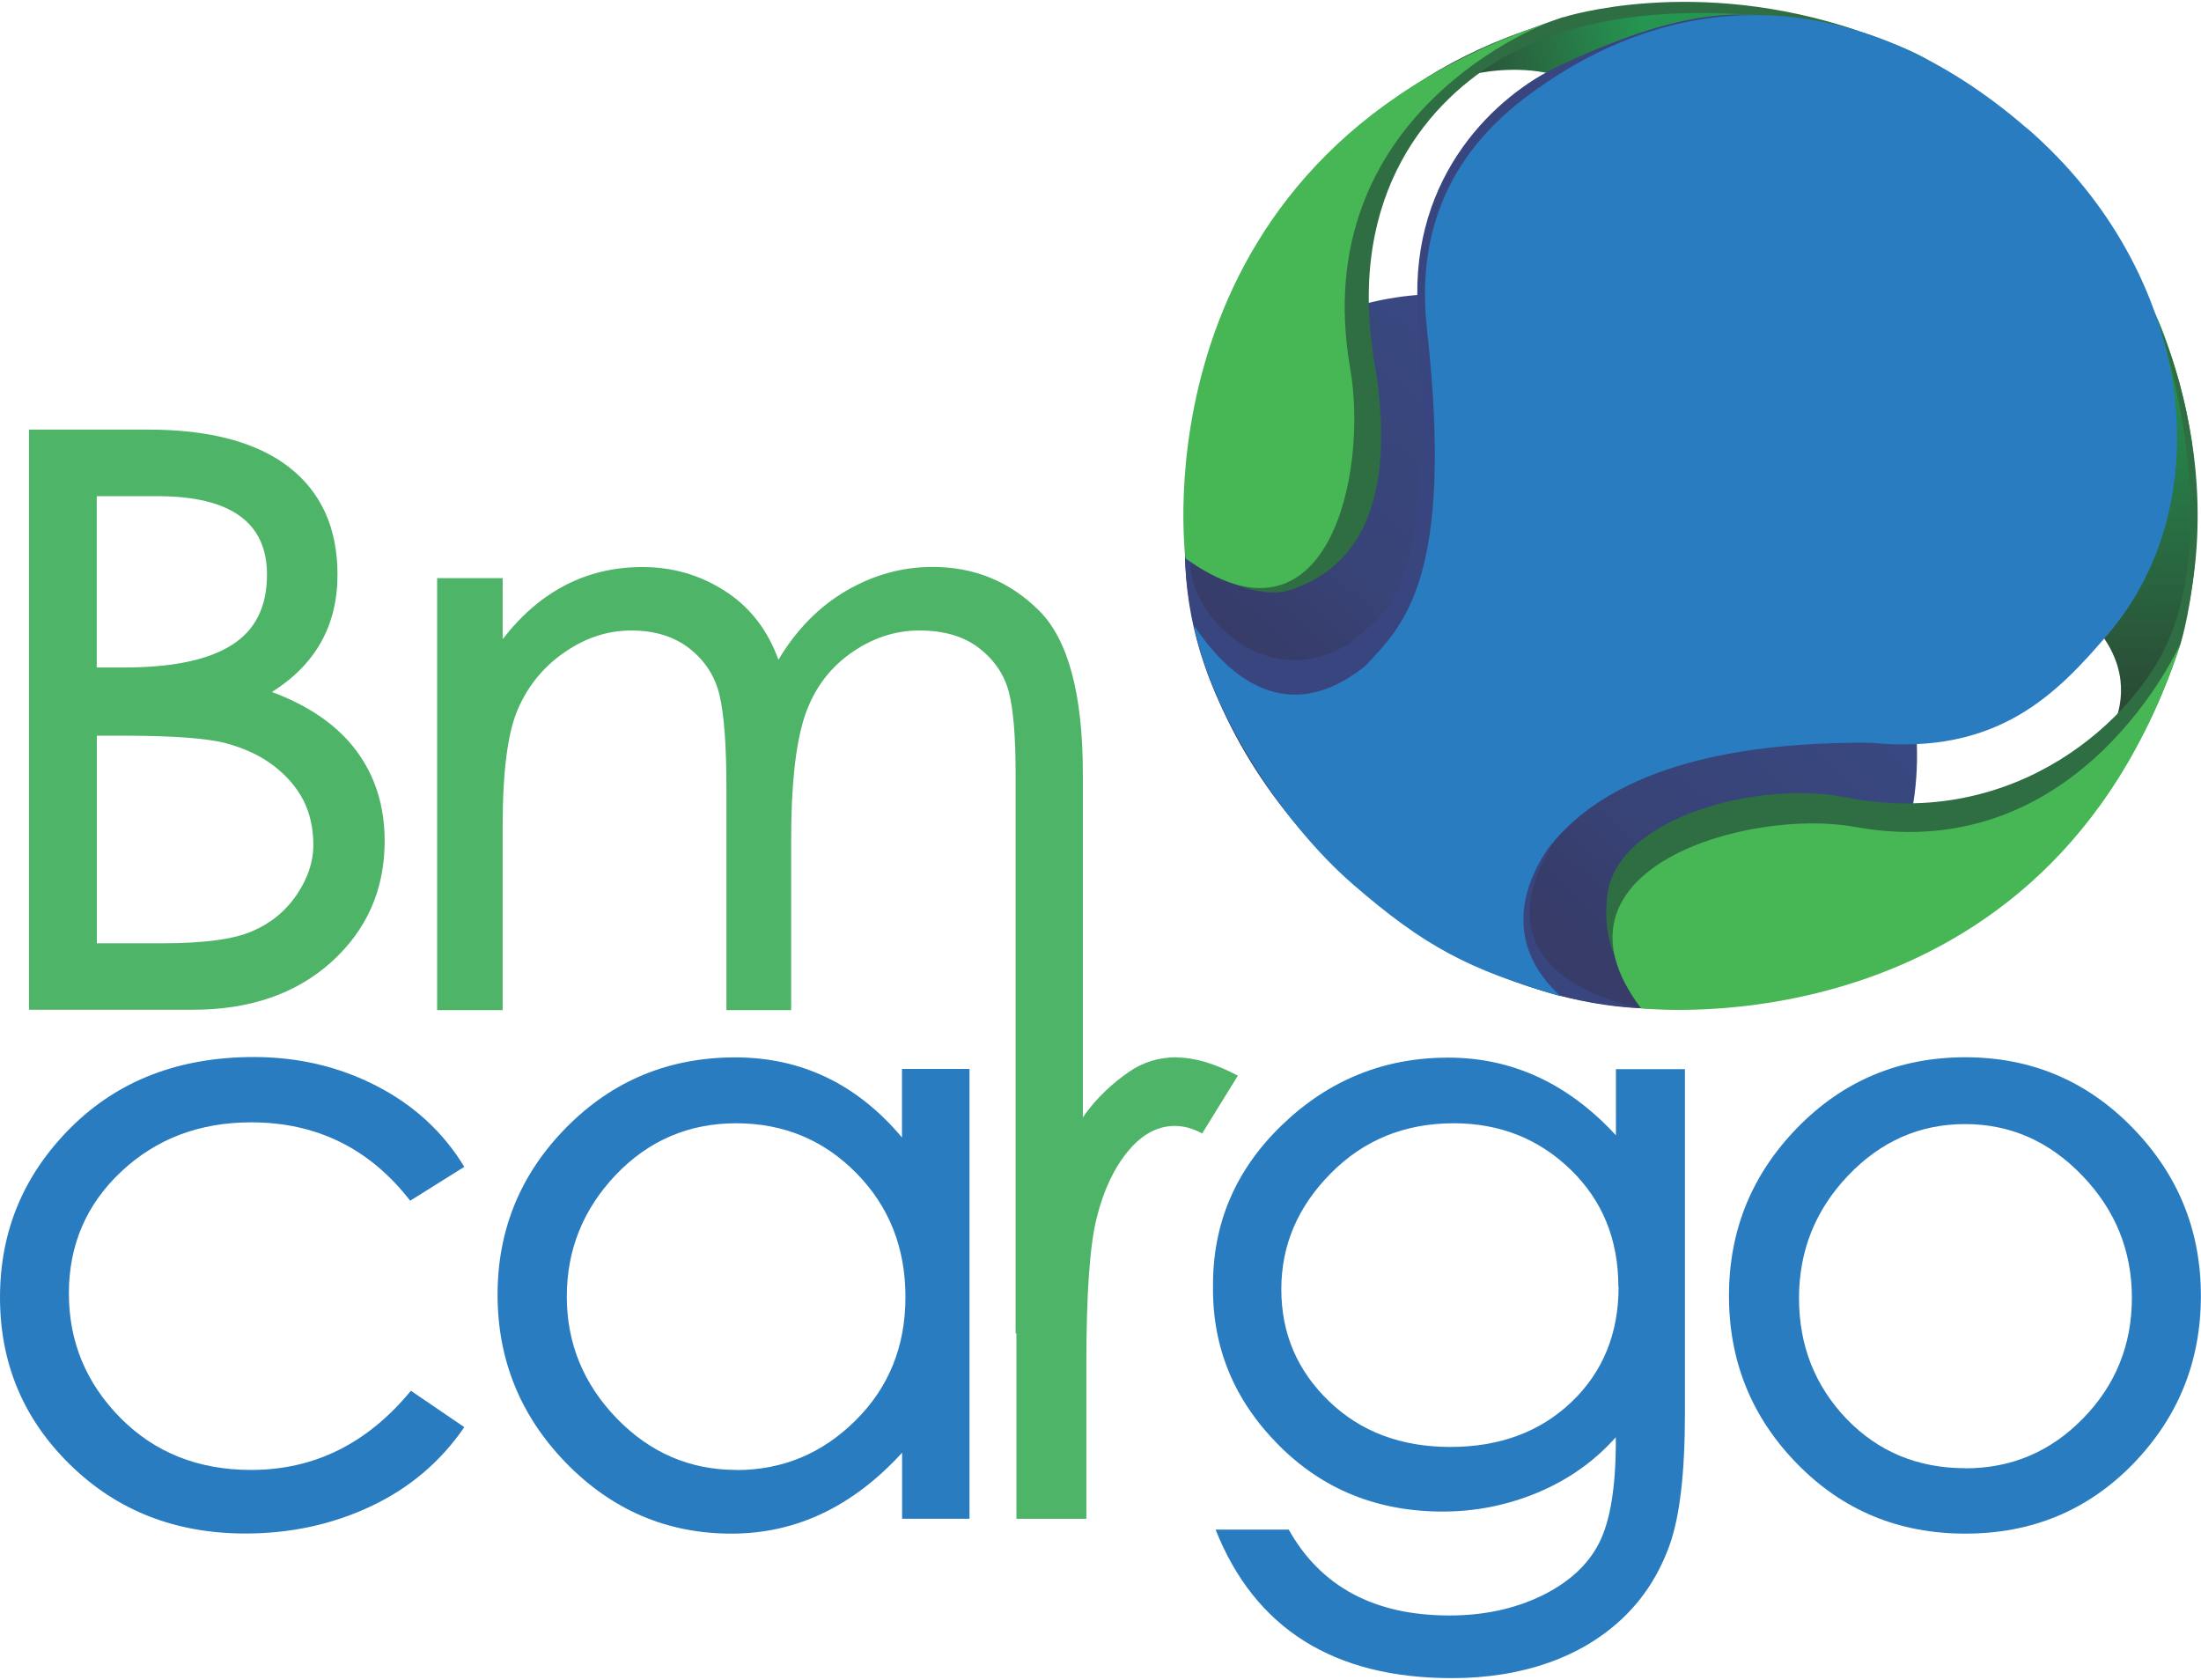 <?xml version="1.0" encoding="UTF-8"?>
<svg xmlns="http://www.w3.org/2000/svg" xmlns:xlink="http://www.w3.org/1999/xlink" xmlns:xodm="http://www.corel.com/coreldraw/odm/2003" xml:space="preserve" width="0.19in" height="0.145in" version="1.1" style="shape-rendering:geometricPrecision; text-rendering:geometricPrecision; image-rendering:optimizeQuality; fill-rule:evenodd; clip-rule:evenodd" viewBox="0 0 190.43 145">
 <defs>
  <style type="text/css">
   
    .fil7 {fill:#4EB568;fill-rule:nonzero}
    .fil6 {fill:#47B755;fill-rule:nonzero}
    .fil5 {fill:#297CC0;fill-rule:nonzero}
    .fil4 {fill:#2F6D42;fill-rule:nonzero}
    .fil2 {fill:#39457E;fill-rule:nonzero}
    .fil1 {fill:url(#id0)}
    .fil3 {fill:url(#id1)}
    .fil0 {fill:url(#id2)}
   
  </style>
  <linearGradient id="id0" gradientUnits="userSpaceOnUse" x1="119.51" y1="72.84" x2="149.3" y2="39.02">
   <stop offset="0" style="stop-opacity:1; stop-color:#373C69"></stop>
   <stop offset="0.129" style="stop-opacity:1; stop-color:#373C69"></stop>
   <stop offset="0.373" style="stop-opacity:1; stop-color:#384377"></stop>
   <stop offset="1" style="stop-opacity:1; stop-color:#394A85"></stop>
  </linearGradient>
  <linearGradient id="id1" gradientUnits="userSpaceOnUse" x1="183.99" y1="62.41" x2="183.48" y2="23.58">
   <stop offset="0" style="stop-opacity:1; stop-color:#2B4634"></stop>
   <stop offset="0.851" style="stop-opacity:1; stop-color:#259551"></stop>
   <stop offset="1" style="stop-opacity:1; stop-color:#259551"></stop>
  </linearGradient>
  <linearGradient id="id2" gradientUnits="userSpaceOnUse" xlink:href="#id1" x1="125.56" y1="10.32" x2="146" y2="5.99">
  </linearGradient>
 </defs>
 <g id="Capa_x0020_1">
  <g id="_2129933830016">
   <path class="fil0" d="M123.5 6.51c-8.26,5.13 2.37,0.16 2.37,0.16 0,0 8.71,-3.1 14.09,2.93 5.37,6.01 42.18,1.52 24.35,-5.78 -6.52,-2.67 -12.61,-3.71 -18.14,-3.71 -9.59,0 -17.43,3.14 -22.68,6.4z"></path>
   <path class="fil1" d="M108.27 31.83c-10.05,10.52 -6.59,29.96 7.73,43.4 14.31,13.45 34.07,15.82 44.11,5.3 10.05,-10.53 6.59,-29.96 -7.72,-43.4 -8.3,-7.79 -18.42,-11.87 -27.42,-11.87 -6.54,0 -12.47,2.14 -16.7,6.57z"></path>
   <path class="fil2" d="M115.65 74.47c9.43,9.61 19.37,12.17 26.33,12.57 0.46,0.02 -15.31,-2.13 -7.41,-14.58 3.26,-4.27 8.61,-11.59 26.21,-11.45 11.02,1.1 16.12,-4.27 20.52,-9.39 9.87,-11.54 6.6,-25.16 -7.89,-37.73 -14.5,-12.58 -20.39,-16.89 -38.56,-8.34 -5.27,2.48 -12.83,9.31 -12.19,20.95 1.35,24.33 -2.04,25.72 -5.81,28.91 -7.23,4.75 -14.47,-2.65 -13.8,-7.45 0.28,-1.96 -0.54,-0.74 -0.53,-0.33 0.13,12.21 7.39,21.01 13.13,26.85z"></path>
   <path class="fil3" d="M179.81 52.58c7.76,6.8 0.91,13.28 0.91,13.28 0,0 -4.61,11.05 1.11,3.21 5.71,-7.84 12.18,-21.74 5.42,-40.22 -1.29,-3.51 -2.59,-4.95 -3.8,-4.95 -4.99,0 -8.52,24.39 -3.63,28.67z"></path>
   <path class="fil4" d="M135.26 1.33c0,0 11.33,-3.68 25.56,1.19 0.44,0.15 -18.13,-4.84 -30.65,2.24 -6.33,3.59 -13.72,11.71 -11.26,26.37 1.98,11.73 -1.16,17.85 -7.43,19.79 -1.49,0.46 -4.39,0.08 -7.48,-2.15 0,0 -4.61,-35.41 31.24,-47.45z"></path>
   <path class="fil4" d="M188.69 55.43c0,0 4.18,-13.56 -1.99,-27.76 -0.19,-0.42 5.78,15.89 0.95,27.49 -2.76,6.6 -13.05,16.63 -28.11,13.63 -7.28,-1.45 -19.91,1.73 -20.5,8.7 -0.13,1.54 -0.28,4.17 1.84,7.24 0,0 36.24,6.23 47.81,-29.29z"></path>
   <path class="fil5" d="M175.36 10.93c-14.5,-12.58 -30.35,-12.59 -43.47,-2.59 -6.84,5.21 -9.32,12.07 -8.43,19.98 2.43,21.76 -2.17,25.72 -5.33,29.12 -9.2,7.41 -14.97,-4.18 -14.81,-3.4 1.54,7.5 7.56,16.96 13.76,22.32 6.19,5.37 10,7.35 17.91,9.66 0.45,0.13 -6.54,-4.5 -1.11,-12.7 3.26,-4.27 10.38,-9.36 27.98,-9.23 11.02,1.11 16.13,-4.26 20.52,-9.39 9.88,-11.53 7.5,-31.21 -7.01,-43.78z"></path>
   <path class="fil6" d="M160.48 71.37c-9.17,-1.67 -27.62,3.61 -18.5,15.69 0,0 35.12,4.11 46.71,-31.63 0,0 -8.57,19.53 -28.21,15.94z"></path>
   <path class="fil6" d="M133.88 1.83c-35.86,12.04 -31.31,46.31 -31.31,46.31 12.31,8.86 15.83,-7.31 14.25,-16.42 -3.87,-22.2 17.06,-29.89 17.06,-29.89z"></path>
   <path class="fil5" d="M40.18 123.29c-2.06,3 -4.76,5.29 -8.1,6.86 -3.34,1.57 -6.95,2.35 -10.84,2.35 -6.05,0 -11.1,-1.97 -15.15,-5.93 -4.06,-3.95 -6.09,-8.79 -6.09,-14.5 0,-5.72 2.04,-10.61 6.12,-14.68 4.08,-4.07 9.36,-6.11 15.84,-6.11 3.84,0 7.38,0.83 10.62,2.5 3.24,1.67 5.77,4 7.59,7l-4.68 2.93c-3.51,-4.52 -8.09,-6.78 -13.76,-6.78 -4.46,0 -8.21,1.42 -11.23,4.25 -3.02,2.83 -4.54,6.34 -4.54,10.54 0,4.19 1.49,7.78 4.46,10.78 2.97,3 6.74,4.5 11.3,4.5 5.48,0 10.08,-2.29 13.83,-6.85l4.61 3.14z"></path>
   <path class="fil5" d="M63.72 127.01c3.98,0 7.42,-1.43 10.3,-4.29 2.88,-2.85 4.32,-6.41 4.32,-10.68 0,-4.26 -1.41,-7.83 -4.24,-10.71 -2.83,-2.88 -6.3,-4.32 -10.41,-4.32 -4.1,0 -7.57,1.49 -10.41,4.46 -2.83,2.98 -4.24,6.49 -4.24,10.53 0,4.05 1.44,7.56 4.32,10.54 2.88,2.97 6.33,4.46 10.37,4.46zm20.17 4.21l-5.84 0 0 -5.71c-4.27,4.67 -9.19,7 -14.76,7 -5.57,0 -10.33,-2.04 -14.3,-6.1 -3.96,-4.07 -5.94,-8.93 -5.94,-14.57 0,-5.64 1.99,-10.47 5.98,-14.5 3.98,-4.02 8.84,-6.03 14.58,-6.03 5.73,0 10.55,2.31 14.43,6.93l0 -5.93 5.84 0 0 38.92z"></path>
   <path class="fil5" d="M140.02 111.15c0,-4.09 -1.38,-7.47 -4.14,-10.14 -2.76,-2.67 -6.13,-4 -10.11,-4 -4.22,0 -7.77,1.44 -10.62,4.32 -2.86,2.88 -4.29,6.22 -4.29,10.04 0,3.81 1.37,7.03 4.11,9.67 2.74,2.65 6.24,3.97 10.52,3.97 4.27,0 7.76,-1.3 10.48,-3.89 2.71,-2.59 4.07,-5.92 4.07,-9.96zm5.76 10.93c0,5.14 -0.44,8.95 -1.33,11.43 -0.89,2.48 -2.23,4.57 -4.03,6.29 -1.8,1.71 -3.96,3.01 -6.48,3.89 -2.52,0.88 -5.3,1.32 -8.32,1.32 -10.22,0 -17.04,-4.28 -20.45,-12.85l6.33 0c2.78,4.95 7.42,7.43 13.9,7.43 2.97,0 5.63,-0.57 7.99,-1.71 2.35,-1.15 4.01,-2.67 4.97,-4.57 0.96,-1.9 1.44,-4.83 1.44,-8.78l0 -0.36c-1.87,2.1 -4.13,3.69 -6.77,4.79 -2.64,1.1 -5.38,1.64 -8.21,1.64 -5.67,0 -10.41,-1.93 -14.22,-5.78 -3.82,-3.85 -5.7,-8.41 -5.65,-13.64 -0.05,-5.47 1.94,-10.15 5.98,-14.03 4.03,-3.88 8.82,-5.82 14.36,-5.82 5.55,0 10.39,2.24 14.52,6.72l0 -5.72 5.97 0 0 29.78z"></path>
   <path class="fil5" d="M170.04 126.86c3.99,0 7.38,-1.44 10.19,-4.32 2.81,-2.88 4.22,-6.36 4.22,-10.43 0,-4.07 -1.43,-7.6 -4.29,-10.57 -2.86,-2.98 -6.24,-4.46 -10.15,-4.46 -3.91,0 -7.29,1.49 -10.12,4.46 -2.83,2.97 -4.24,6.51 -4.24,10.6 0,4.09 1.37,7.57 4.1,10.43 2.74,2.85 6.17,4.28 10.3,4.28zm0 -35.56c5.67,0 10.48,2.02 14.44,6.07 3.96,4.05 5.94,8.9 5.94,14.57 0,5.67 -1.96,10.51 -5.87,14.54 -3.91,4.02 -8.75,6.03 -14.51,6.03 -5.76,0 -10.61,-2.01 -14.54,-6.03 -3.94,-4.02 -5.91,-8.87 -5.91,-14.54 0,-5.67 1.98,-10.52 5.94,-14.57 3.96,-4.05 8.8,-6.07 14.51,-6.07z"></path>
   <path class="fil7" d="M8.38 81.44l5.67 0c3.55,0 6.13,-0.34 7.74,-1.03 1.61,-0.68 2.91,-1.74 3.87,-3.15 0.96,-1.42 1.45,-2.85 1.45,-4.31 0,-1.46 -0.29,-2.76 -0.86,-3.88 -0.58,-1.12 -1.43,-2.11 -2.56,-2.98 -1.13,-0.87 -2.52,-1.52 -4.15,-1.96 -1.64,-0.43 -4.6,-0.65 -8.88,-0.65l-2.28 0 0 17.96zm0 -23.86l2.35 0c4.15,0 7.25,-0.64 9.3,-1.93 2.05,-1.28 3.07,-3.31 3.07,-6.1 0,-4.53 -3.16,-6.79 -9.48,-6.79l-5.25 0 0 14.81zm15.14 2.12c3.22,1.19 5.66,2.88 7.3,5.07 1.64,2.2 2.46,4.8 2.46,7.82 0,4.21 -1.54,7.69 -4.6,10.46 -3.06,2.76 -7.07,4.14 -12,4.14l-14.17 0 0 -50.19 10.3 0c5.35,0 9.42,1.09 12.21,3.26 2.78,2.17 4.18,5.27 4.18,9.29 0,4.39 -1.89,7.77 -5.67,10.15z"></path>
   <path class="fil7" d="M101.81 91.3c-1.56,0 -2.95,0.43 -4.17,1.29 -1.23,0.85 -2.75,2.15 -3.95,3.91l0 -4.21 0 -25.44c0,-6.95 -1.26,-11.68 -3.8,-14.2 -2.54,-2.52 -5.6,-3.77 -9.2,-3.77 -2.63,0 -5.12,0.69 -7.47,2.06 -2.35,1.37 -4.31,3.36 -5.87,5.97 -0.93,-2.56 -2.45,-4.54 -4.6,-5.93 -2.15,-1.39 -4.53,-2.09 -7.16,-2.09 -4.84,0 -8.88,2.08 -12.1,6.24l0 -5.28 -5.67 0 0 37.37 5.67 0 0 -15.91c0,-4.71 0.43,-8.08 1.31,-10.11 0.88,-2.04 2.22,-3.68 4.05,-4.94 1.82,-1.26 3.74,-1.88 5.77,-1.88 2.03,0 3.71,0.52 5.05,1.57 1.34,1.06 2.2,2.4 2.59,4.05 0.39,1.65 0.59,4.35 0.59,8.09l0 19.13 5.6 0 0 -14.74c0,-4.62 0.37,-8.1 1.1,-10.46 0.74,-2.35 2.05,-4.22 3.94,-5.59 1.89,-1.37 3.9,-2.05 6.05,-2.05 2.15,0 3.87,0.51 5.19,1.54 1.31,1.02 2.17,2.3 2.56,3.8 0.39,1.51 0.58,3.88 0.58,7.13l0 48.34 0.07 0 0 16.04 6.05 0 0 -13.35c0,-6.14 0.3,-10.39 0.91,-12.75 0.59,-2.35 1.5,-4.26 2.7,-5.71 1.2,-1.45 2.55,-2.18 4.04,-2.18 0.77,0 1.56,0.21 2.37,0.65l3.09 -5c-1.97,-1.04 -3.74,-1.57 -5.29,-1.57z"></path>
  </g>
 </g>
</svg>
